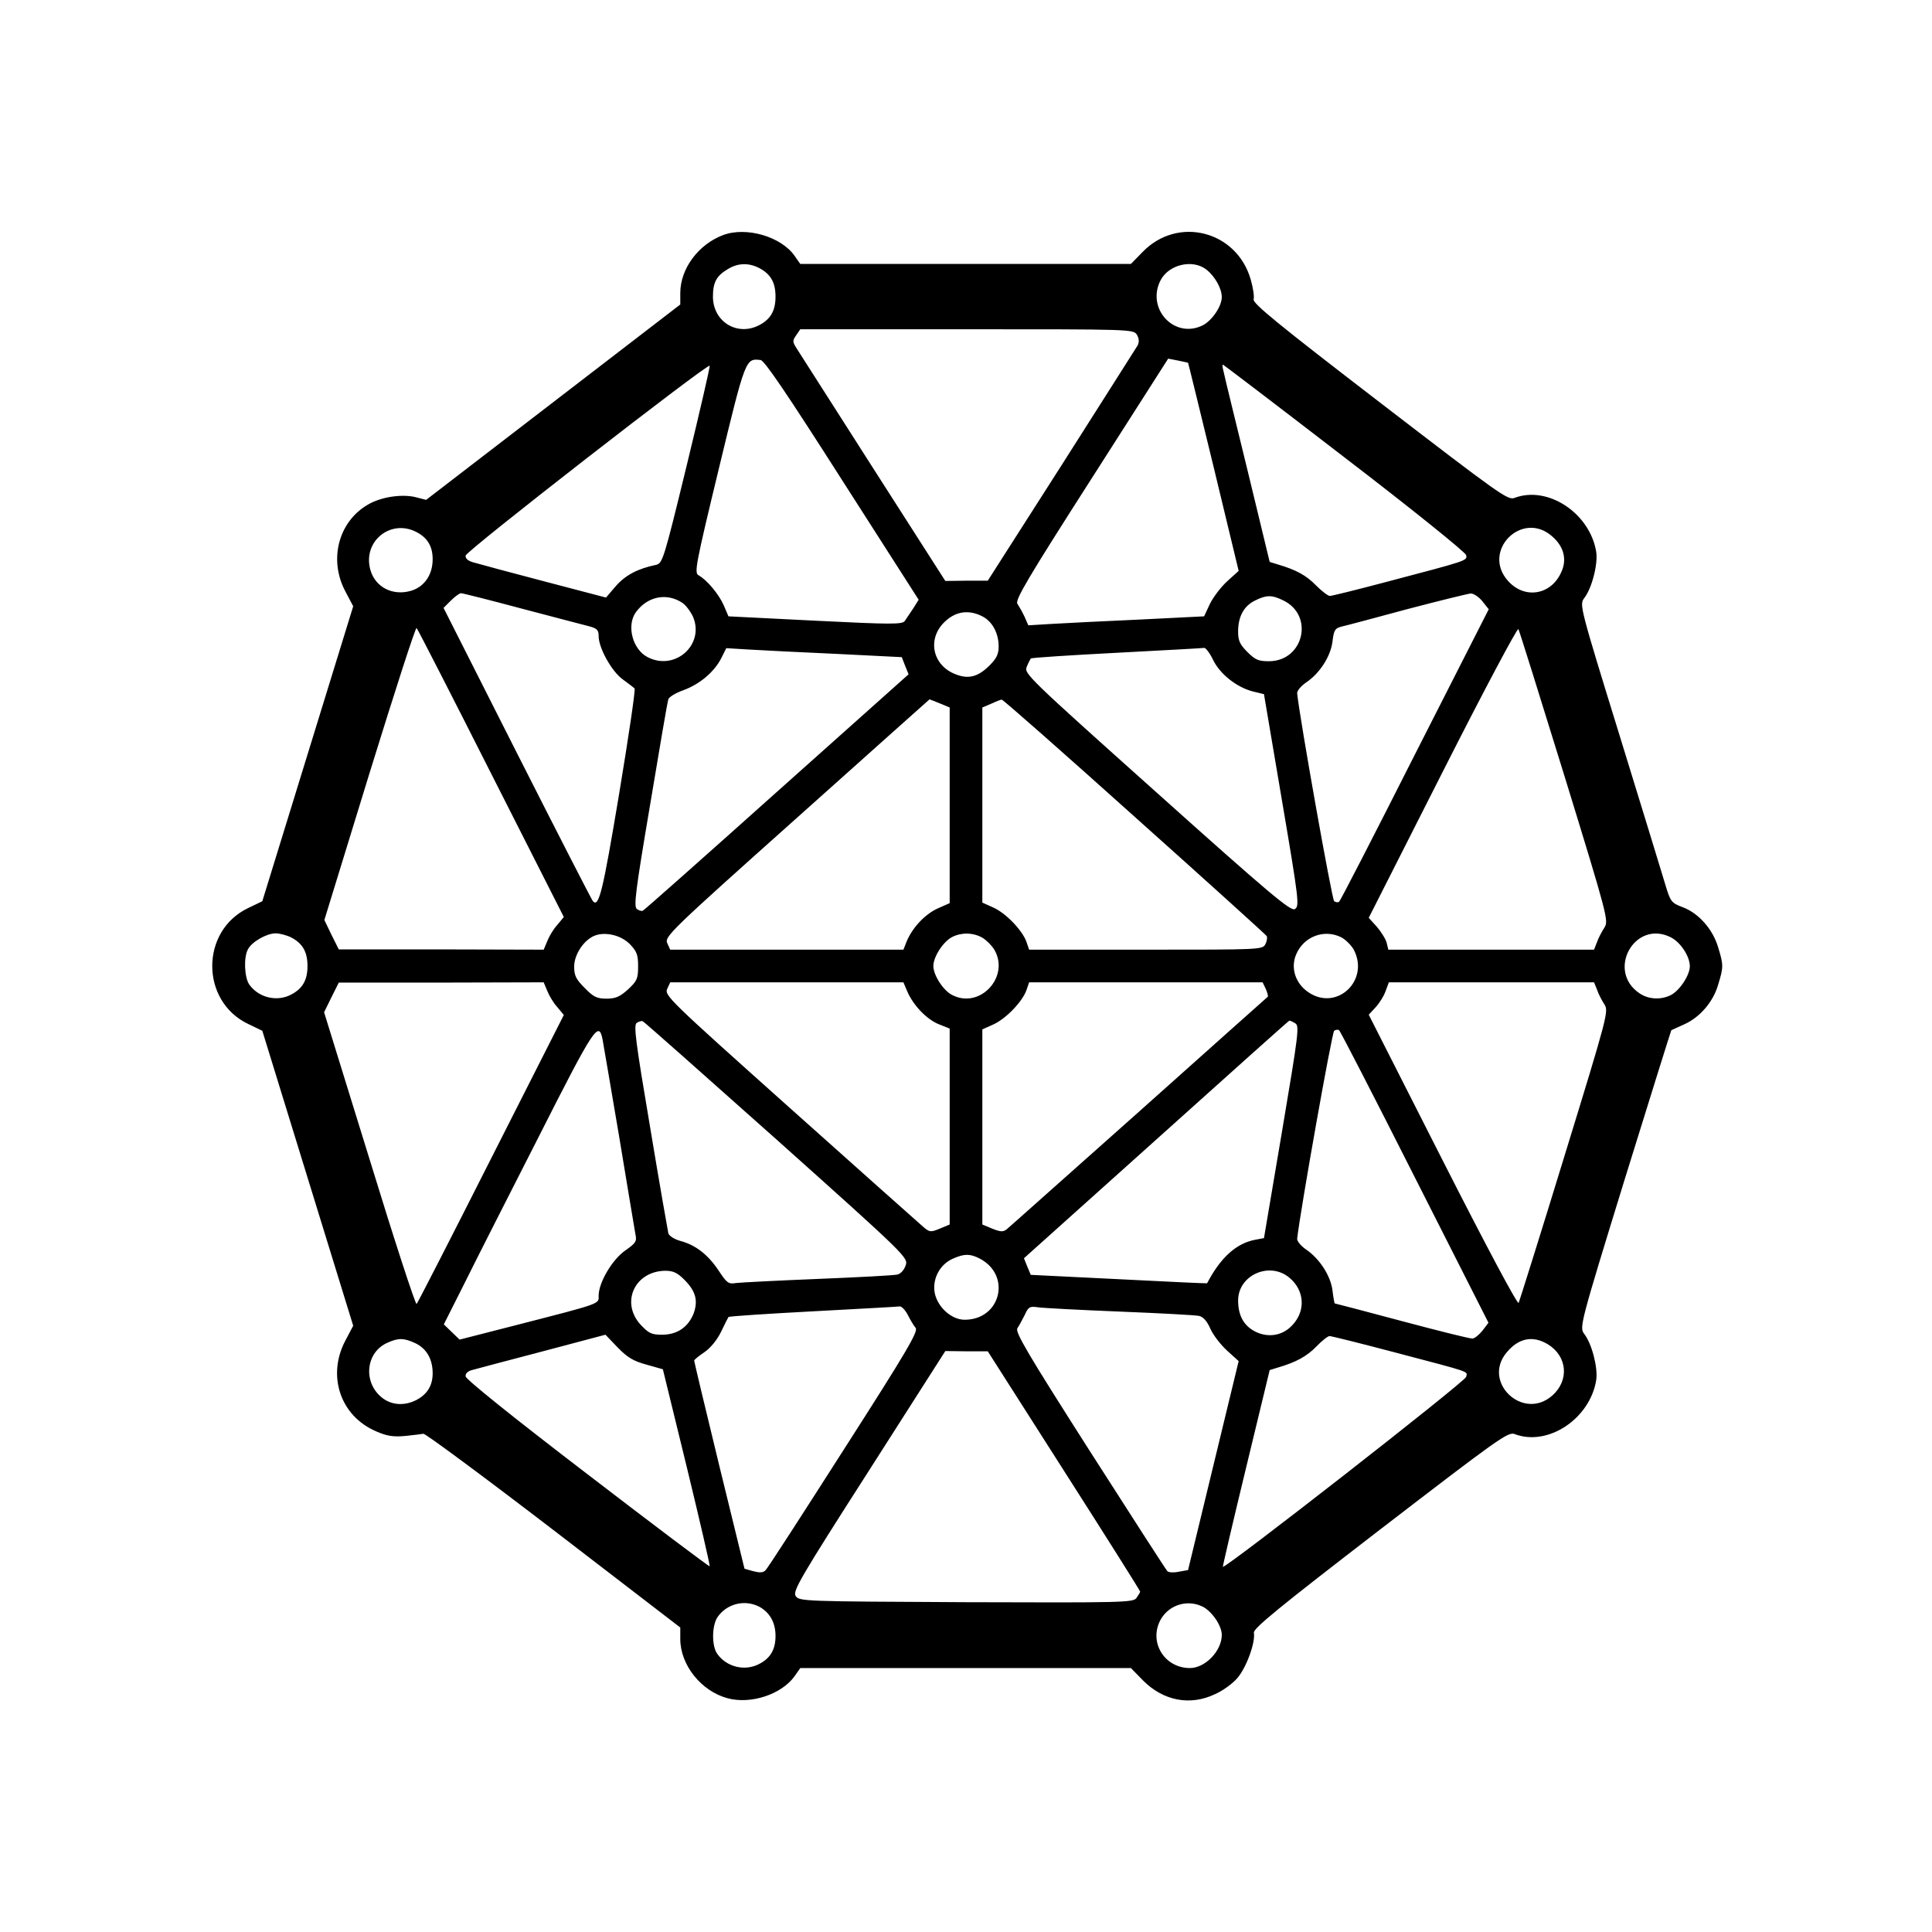 <?xml version="1.0" standalone="no"?>
<!DOCTYPE svg PUBLIC "-//W3C//DTD SVG 20010904//EN"
 "http://www.w3.org/TR/2001/REC-SVG-20010904/DTD/svg10.dtd">
<svg version="1.0" xmlns="http://www.w3.org/2000/svg"
 width="710pt" height="710pt" viewBox="0 0 710 710"
 preserveAspectRatio="xMidYMid meet">

<g transform="translate(0,710) scale(0.1,-0.1)"
fill="#000000" stroke="none">
<path d="M2657 6236 c-90 -34 -157 -123 -157 -213 l0 -42 -467 -359 -467 -359
-35 9 c-47 13 -120 4 -169 -21 -115 -59 -157 -203 -93 -324 l29 -55 -167 -542
-167 -542 -52 -25 c-176 -84 -176 -342 0 -426 l52 -25 167 -542 167 -542 -29
-55 c-68 -129 -18 -277 113 -333 41 -18 64 -21 108 -17 30 3 60 7 66 8 6 2
221 -157 478 -354 l466 -358 0 -42 c0 -96 77 -192 174 -218 85 -23 198 14 246
81 l21 30 608 0 607 0 44 -45 c74 -75 173 -95 265 -51 28 12 65 39 82 59 33
38 67 130 61 167 -2 16 91 92 465 380 432 332 469 359 493 350 122 -47 277 56
300 198 7 45 -16 134 -44 170 -18 24 -17 30 149 569 93 300 170 546 171 547 2
1 22 10 46 21 58 25 108 83 126 146 20 65 20 73 0 138 -19 65 -71 125 -130
147 -42 16 -45 20 -64 83 -11 36 -86 283 -168 548 -147 476 -148 481 -130 505
28 36 51 125 44 170 -23 142 -178 245 -301 198 -24 -9 -58 16 -494 351 -372
286 -468 364 -464 379 3 10 -2 43 -11 74 -52 178 -267 233 -396 101 l-44 -45
-607 0 -608 0 -21 30 c-50 71 -178 108 -263 76z m133 -121 c42 -22 60 -53 60
-105 0 -52 -18 -83 -60 -105 -81 -42 -170 13 -170 105 0 52 13 76 53 100 38
24 78 25 117 5z m1644 -6 c31 -25 56 -69 56 -101 0 -33 -35 -85 -69 -103 -104
-53 -210 60 -156 165 30 58 118 79 169 39z m-256 -239 c8 -14 9 -26 3 -39 -6
-10 -132 -208 -280 -441 l-271 -424 -78 0 -78 -1 -265 414 c-145 227 -272 426
-281 440 -16 25 -16 29 -2 49 l15 22 612 0 c604 0 612 0 625 -20z m-1083 -535
l281 -439 -20 -32 c-12 -17 -25 -38 -31 -46 -9 -13 -49 -13 -329 1 l-319 16
-17 40 c-18 41 -62 94 -93 111 -16 9 -11 37 75 393 98 406 98 404 153 398 14
-1 97 -124 300 -442z m1271 432 c1 -1 43 -174 94 -383 l92 -382 -42 -38 c-23
-21 -52 -59 -64 -84 l-21 -45 -240 -12 c-132 -6 -277 -13 -323 -16 l-83 -5
-14 32 c-8 17 -20 38 -26 47 -10 13 38 94 271 458 l283 443 36 -7 c20 -4 37
-8 37 -8z m-1842 -376 c-85 -349 -89 -362 -114 -367 -67 -14 -112 -38 -147
-78 l-36 -42 -221 58 c-122 32 -238 63 -258 69 -26 6 -38 15 -37 27 0 16 888
706 897 698 2 -3 -36 -167 -84 -365z m2417 28 c252 -193 445 -349 447 -359 4
-21 8 -19 -295 -99 -106 -28 -198 -51 -206 -51 -7 0 -30 18 -51 39 -36 37 -73
57 -141 77 l-29 9 -81 335 c-45 184 -85 347 -88 363 -4 15 -6 27 -3 27 2 0
203 -153 447 -341z m-3411 -274 c41 -21 60 -53 60 -100 0 -57 -30 -101 -79
-116 -68 -20 -132 13 -150 77 -29 104 74 188 169 139z m4174 -16 c44 -38 56
-87 32 -135 -38 -81 -133 -96 -193 -30 -101 110 50 263 161 165z m-3789 -265
c115 -30 227 -60 248 -65 31 -8 37 -14 37 -37 0 -43 48 -130 89 -159 20 -15
39 -29 43 -33 4 -3 -22 -178 -57 -389 -60 -359 -74 -417 -96 -393 -4 4 -129
248 -278 542 l-271 536 27 27 c15 15 32 27 37 27 6 0 105 -25 221 -56z m3533
26 l23 -29 -272 -535 c-149 -295 -274 -538 -278 -540 -4 -3 -12 -2 -18 2 -8 5
-127 674 -136 764 -1 9 14 27 33 40 51 34 91 98 97 152 5 40 9 47 32 53 14 3
123 32 241 64 118 31 224 57 235 58 11 0 30 -13 43 -29z m-2941 -5 c14 -9 31
-33 40 -52 43 -103 -67 -200 -167 -148 -55 28 -78 115 -44 164 42 59 113 74
171 36z m2208 9 c116 -55 76 -224 -52 -224 -38 0 -50 5 -79 34 -28 28 -34 42
-34 75 0 55 21 94 62 114 42 21 62 21 103 1z m-1105 -59 c37 -19 60 -62 60
-111 0 -28 -8 -44 -33 -69 -42 -42 -77 -52 -125 -33 -87 33 -106 133 -38 195
40 37 87 43 136 18z m-1805 -578 l267 -527 -24 -29 c-14 -15 -30 -42 -37 -60
l-13 -31 -377 1 -376 0 -27 54 -26 54 166 540 c92 297 169 537 173 533 4 -4
127 -244 274 -535z m3945 -11 c159 -517 162 -530 146 -555 -9 -14 -22 -38 -27
-53 l-11 -28 -378 0 -378 0 -6 25 c-3 13 -20 40 -36 59 l-30 33 272 537 c154
304 275 531 278 524 4 -7 80 -251 170 -542z m-2676 451 l240 -12 12 -31 13
-32 -485 -433 c-267 -239 -488 -435 -492 -436 -4 -2 -14 1 -21 6 -13 8 -6 64
48 383 34 205 64 380 67 388 2 8 26 23 54 33 61 22 114 67 140 117 l19 38 83
-5 c46 -3 191 -10 322 -16z m1384 -22 c25 -52 87 -101 146 -116 l41 -10 66
-390 c63 -371 65 -390 47 -400 -15 -8 -92 56 -507 428 -474 424 -488 438 -478
462 6 15 13 28 15 31 2 3 144 12 315 21 172 9 317 17 323 18 5 0 20 -19 32
-44z m-1004 -160 l36 -15 0 -360 0 -359 -43 -19 c-47 -21 -92 -69 -114 -119
l-13 -33 -429 0 -428 0 -11 24 c-10 24 9 43 476 460 268 240 488 436 488 436
1 0 18 -7 38 -15z m714 -415 c264 -236 483 -434 487 -440 3 -5 1 -19 -5 -30
-10 -20 -19 -20 -439 -20 l-429 0 -10 29 c-15 42 -75 105 -122 126 l-40 18 0
358 0 359 33 14 c17 8 35 15 38 15 4 1 223 -192 487 -429z m-3098 -445 c42
-22 60 -53 60 -105 0 -52 -18 -83 -60 -105 -53 -28 -120 -11 -154 37 -18 26
-21 100 -5 129 14 28 69 59 102 59 15 0 41 -7 57 -15z m1244 -24 c26 -27 31
-39 31 -82 0 -46 -4 -54 -37 -85 -30 -27 -46 -34 -79 -34 -35 0 -48 6 -80 39
-32 32 -39 45 -39 79 0 43 34 96 74 113 39 16 97 3 130 -30z m1296 23 c15 -9
35 -29 44 -44 58 -99 -52 -219 -154 -167 -33 16 -70 73 -70 107 0 34 37 91 70
107 34 17 77 16 110 -3z m1320 1 c16 -9 36 -29 45 -45 59 -113 -62 -227 -166
-157 -48 32 -67 89 -46 139 28 67 104 95 167 63z m1211 0 c36 -19 69 -70 69
-106 0 -33 -38 -90 -70 -106 -36 -18 -81 -16 -114 6 -125 83 -18 274 115 206z
m-4130 -196 c7 -18 23 -45 37 -60 l24 -29 -267 -527 c-147 -291 -270 -531
-274 -535 -4 -4 -82 235 -173 532 l-167 540 27 55 27 54 376 0 377 1 13 -31z
m1323 -2 c21 -50 71 -103 116 -121 l40 -16 0 -360 0 -360 -36 -15 c-34 -14
-38 -14 -63 8 -14 12 -234 208 -488 435 -444 397 -462 414 -451 438 l11 24
428 0 429 0 14 -33z m1318 8 c6 -14 9 -27 7 -28 -2 -2 -216 -192 -474 -423
-259 -230 -477 -425 -486 -432 -13 -10 -23 -9 -53 3 l-36 15 0 359 0 358 40
18 c47 21 107 84 122 126 l10 29 429 0 429 0 12 -25z m1217 -2 c5 -16 18 -40
27 -54 16 -25 13 -38 -146 -555 -89 -291 -166 -535 -169 -542 -4 -8 -119 208
-279 523 l-272 536 25 27 c14 15 31 42 37 60 l12 32 377 0 377 0 11 -27z
m-3015 -551 c483 -432 484 -434 474 -463 -6 -17 -19 -31 -31 -33 -12 -3 -143
-10 -292 -16 -148 -6 -284 -13 -300 -15 -28 -5 -34 0 -65 47 -39 58 -84 93
-141 108 -21 6 -40 18 -43 28 -2 9 -33 185 -67 390 -54 319 -61 375 -49 383 8
5 18 8 22 6 4 -1 225 -197 492 -435z m1905 428 c17 -9 14 -32 -48 -400 l-66
-390 -32 -6 c-70 -13 -128 -66 -177 -160 -1 -1 -147 6 -324 15 l-324 16 -13
31 -12 30 486 436 c267 240 487 437 489 437 2 1 11 -3 21 -9z m-2545 -58 c3
-15 30 -175 61 -357 30 -181 57 -344 60 -360 6 -27 2 -33 -38 -61 -48 -34 -97
-118 -97 -165 0 -32 15 -27 -308 -110 l-203 -52 -29 28 -29 28 76 151 c41 83
165 327 275 543 201 397 218 422 232 355z m2985 -508 l271 -535 -22 -29 c-13
-16 -29 -29 -37 -29 -8 -1 -124 28 -259 64 -134 36 -246 65 -247 65 -1 0 -5
21 -8 46 -6 54 -47 118 -97 152 -19 13 -34 31 -33 40 12 106 128 759 136 764
6 4 14 5 18 2 4 -2 129 -245 278 -540z m-1599 -299 c118 -61 78 -225 -55 -225
-51 0 -104 51 -111 105 -6 50 22 100 69 120 41 18 62 18 97 0z m-1085 -78 c42
-42 51 -77 34 -124 -20 -50 -60 -78 -116 -78 -39 0 -49 5 -79 37 -74 81 -22
196 90 198 30 0 45 -7 71 -33z m2224 7 c55 -46 60 -121 11 -173 -35 -39 -87
-48 -134 -26 -44 21 -66 59 -66 116 0 93 116 145 189 83z m-1403 -136 c9 -18
22 -40 29 -48 10 -13 -32 -85 -264 -447 -152 -238 -281 -438 -288 -444 -9 -9
-22 -9 -45 -3 l-32 9 -93 380 c-51 209 -92 382 -92 385 0 3 17 17 38 31 23 16
47 46 61 75 13 27 25 51 27 54 3 3 143 12 311 21 169 9 313 17 319 18 7 0 20
-14 29 -31z m779 12 c149 -6 280 -13 292 -16 14 -3 29 -19 41 -47 10 -23 38
-59 62 -81 l42 -38 -93 -384 -93 -384 -34 -6 c-18 -4 -37 -3 -42 2 -5 5 -133
204 -286 443 -229 359 -275 437 -265 450 6 9 18 31 27 49 13 29 18 32 47 28
18 -3 154 -10 302 -16z m-1739 -195 l60 -17 88 -360 c48 -198 86 -362 84 -364
-2 -2 -205 151 -450 339 -277 212 -447 349 -447 359 -1 11 9 20 27 24 15 4
130 35 257 68 l230 61 45 -47 c36 -37 58 -50 106 -63z m2750 45 c288 -76 266
-68 262 -90 -3 -17 -886 -706 -894 -698 -1 2 37 165 85 363 l87 360 29 9 c69
20 108 42 143 78 20 21 42 38 48 38 7 0 115 -27 240 -60z m-3600 34 c42 -20
64 -59 64 -111 0 -45 -20 -77 -60 -98 -45 -23 -94 -19 -129 11 -68 57 -56 166
24 200 40 18 60 17 101 -2z m4162 -4 c72 -44 80 -133 16 -189 -107 -94 -259
50 -167 159 44 53 96 63 151 30z m-1778 -465 c154 -241 280 -441 280 -444 0
-3 -7 -14 -14 -24 -12 -16 -51 -17 -626 -15 -600 3 -613 3 -626 23 -11 18 14
62 269 460 l281 440 78 -1 78 0 280 -439z m-1121 -499 c40 -21 61 -59 61 -108
0 -50 -19 -82 -60 -103 -53 -28 -120 -11 -154 37 -21 29 -20 102 0 134 34 50
99 67 153 40z m1632 -1 c34 -18 69 -70 69 -103 0 -59 -61 -122 -117 -122 -96
0 -154 99 -106 181 32 53 99 72 154 44z"/>
</g>
</svg>
